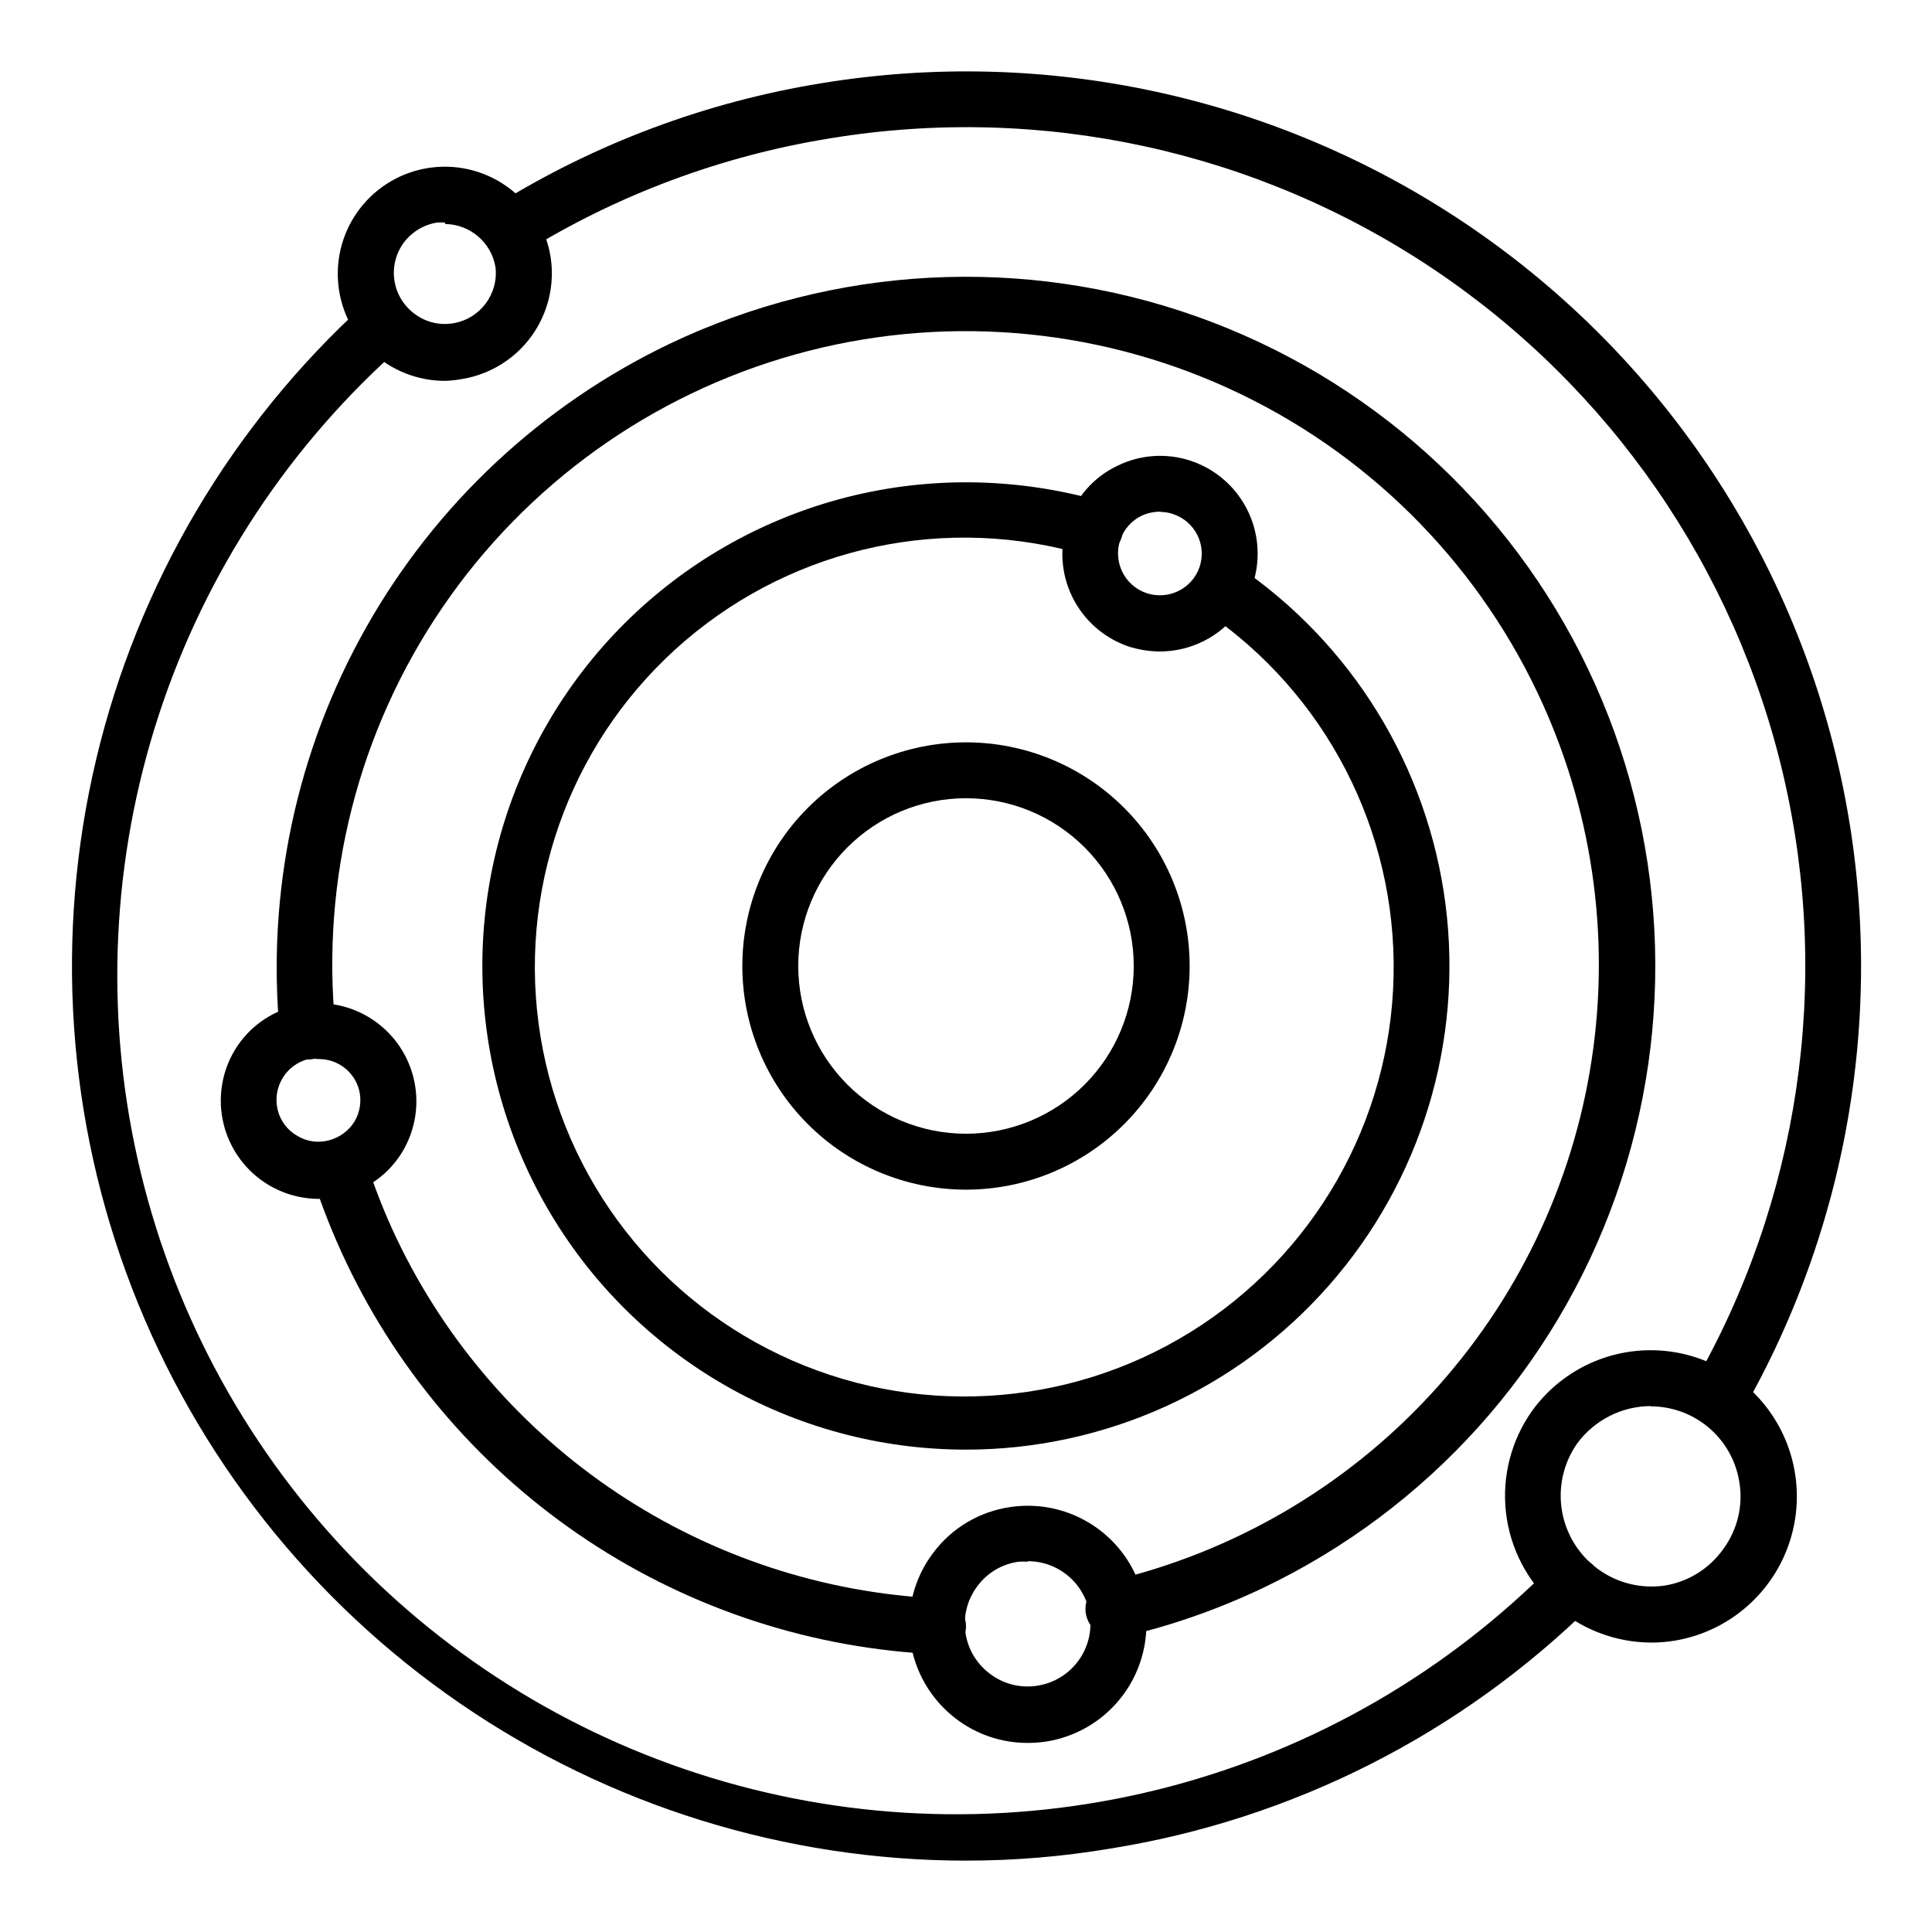 <?xml version="1.0" encoding="UTF-8"?>
<!-- Uploaded to: ICON Repo, www.svgrepo.com, Generator: ICON Repo Mixer Tools -->
<svg fill="#000000" width="800px" height="800px" version="1.1" viewBox="144 144 512 512" xmlns="http://www.w3.org/2000/svg">
 <g>
  <path d="m228.41 461.71c-5.781-0.023-11.391-1.977-15.938-5.547-4.547-3.566-7.777-8.551-9.18-14.16-1.688-6.727-0.621-13.848 2.965-19.781 3.547-5.848 9.281-10.035 15.93-11.633 6.668-1.625 13.707-0.547 19.582 2.996 5.879 3.547 10.117 9.27 11.789 15.926 1.676 6.652 0.652 13.699-2.848 19.605-3.531 5.918-9.301 10.164-16.004 11.777-2.059 0.527-4.172 0.801-6.297 0.816zm0-37.043c-0.91-0.109-1.832-0.109-2.742 0-5.926 1.527-9.523 7.535-8.074 13.484 0.699 2.875 2.547 5.336 5.113 6.816 2.5 1.547 5.527 2 8.371 1.258 2.867-0.719 5.336-2.523 6.891-5.039 1.484-2.523 1.91-5.535 1.184-8.371-1.281-4.832-5.668-8.184-10.668-8.148z"/>
  <path d="m581.52 579.3c-9.539-0.055-18.727-3.613-25.812-10-7.086-6.383-11.582-15.148-12.629-24.629-1.043-9.48 1.43-19.016 6.953-26.793 7.562-10.469 19.844-16.48 32.754-16.031 12.906 0.449 24.742 7.297 31.562 18.266 6.816 10.969 7.723 24.617 2.414 36.391-5.309 11.773-16.137 20.125-28.871 22.277-2.106 0.352-4.238 0.527-6.371 0.52zm0-62.68c-7.727 0.023-14.984 3.703-19.562 9.926-3.621 5.172-5.07 11.555-4.031 17.785 1.039 6.227 4.481 11.797 9.586 15.508 5.106 3.715 11.465 5.273 17.711 4.344 6.254-1.027 11.832-4.523 15.484-9.703 3.758-5.113 5.281-11.527 4.223-17.781-0.898-5.598-3.766-10.684-8.086-14.352s-9.809-5.672-15.473-5.652z"/>
  <path d="m416.3 605.89c-6.789 0.012-13.398-2.203-18.816-6.297-6.664-5.012-11.066-12.461-12.234-20.715-1.168-8.258 0.996-16.637 6.012-23.297 4.969-6.684 12.418-11.086 20.668-12.223 11.117-1.59 22.238 2.875 29.172 11.707 6.934 8.836 8.629 20.695 4.445 31.117-4.184 10.422-13.609 17.82-24.727 19.41-1.496 0.207-3.008 0.309-4.519 0.297zm0-48.012c-0.789-0.07-1.582-0.07-2.371 0-4.352 0.586-8.281 2.914-10.891 6.445-2.668 3.519-3.816 7.957-3.191 12.328 0.629 4.371 2.977 8.309 6.527 10.938 3.484 2.652 7.887 3.801 12.223 3.188 5.625-0.758 10.477-4.336 12.855-9.488 2.383-5.152 1.965-11.164-1.105-15.941-3.074-4.773-8.371-7.644-14.047-7.617z"/>
  <path d="m261.97 244.93c-7.269 0.02-14.27-2.75-19.555-7.738-5.289-4.988-8.457-11.812-8.859-19.07-0.402-7.258 1.996-14.395 6.703-19.934 4.703-5.543 11.355-9.066 18.582-9.848 7.227-0.781 14.477 1.242 20.258 5.652 5.777 4.406 9.645 10.863 10.805 18.039 1.156 7.375-0.637 14.906-4.988 20.965-4.356 6.059-10.922 10.16-18.277 11.414-1.539 0.289-3.102 0.465-4.668 0.52zm0-41.934c-0.738-0.074-1.484-0.074-2.223 0-3.531 0.582-6.695 2.523-8.816 5.406-2.106 2.914-2.965 6.547-2.379 10.094 0.586 3.547 2.562 6.715 5.492 8.801 2.898 2.121 6.535 2.977 10.074 2.371 7.109-1.18 12.039-7.738 11.188-14.895-1.105-6.523-6.719-11.324-13.336-11.41z"/>
  <path d="m451.42 316.65c-2.844-0.016-5.668-0.465-8.375-1.336-6.519-2.238-11.883-6.981-14.902-13.18-3.016-6.203-3.438-13.348-1.172-19.863 2.18-6.512 6.914-11.859 13.113-14.816 6.137-3.027 13.23-3.481 19.707-1.262 7.797 2.68 13.852 8.906 16.316 16.773 2.465 7.863 1.043 16.434-3.828 23.082-4.875 6.648-12.617 10.582-20.859 10.602zm0-37.043v-0.004c-1.719 0.004-3.41 0.387-4.965 1.113-2.609 1.285-4.606 3.547-5.559 6.297-0.965 2.789-0.781 5.852 0.512 8.504 1.289 2.656 3.586 4.688 6.379 5.648 5.769 1.973 12.051-1.07 14.078-6.816 0.965-2.781 0.781-5.832-0.512-8.473-1.297-2.644-3.59-4.66-6.379-5.606-1-0.363-2.051-0.562-3.113-0.594z"/>
  <path d="m400 459.27c-15.723 0-30.797-6.242-41.914-17.359-11.113-11.117-17.359-26.191-17.359-41.91 0-15.723 6.246-30.797 17.359-41.914 11.117-11.113 26.191-17.359 41.914-17.359 15.719 0 30.793 6.246 41.91 17.359 11.117 11.117 17.359 26.191 17.359 41.914 0 15.719-6.242 30.793-17.359 41.91-11.117 11.117-26.191 17.359-41.91 17.359zm0-103.73c-11.793 0-23.098 4.684-31.434 13.023-8.34 8.336-13.023 19.641-13.023 31.434 0 11.789 4.684 23.094 13.023 31.434 8.336 8.336 19.641 13.02 31.434 13.02 11.789 0 23.094-4.684 31.434-13.02 8.336-8.34 13.02-19.645 13.02-31.434 0-11.793-4.684-23.098-13.02-31.434-8.34-8.34-19.645-13.023-31.434-13.023z"/>
  <path d="m400 637.09c-47.859-0.031-94.59-14.547-134.04-41.641-39.457-27.09-69.789-65.488-87.008-110.14-17.223-44.656-20.523-93.477-9.473-140.04 11.047-46.566 35.93-88.699 71.379-120.86 1.457-1.336 3.391-2.035 5.367-1.938 1.977 0.098 3.832 0.984 5.152 2.457 2.734 3.031 2.504 7.699-0.52 10.445-30.027 26.316-52.414 60.238-64.805 98.195-12.391 37.957-14.324 78.555-5.602 117.52 8.719 38.965 27.777 74.859 55.168 103.91 27.387 29.055 62.098 50.195 100.48 61.195 38.383 11.004 79.023 11.465 117.64 1.336 38.625-10.133 73.805-30.48 101.84-58.906 2.891-2.875 7.559-2.875 10.449 0 1.402 1.391 2.191 3.285 2.191 5.262 0 1.973-0.789 3.867-2.191 5.258-34.809 34.387-79.492 57.027-127.8 64.754-12.633 2.125-25.422 3.191-38.23 3.188z"/>
  <path d="m599 521.95c-2.551-0.07-4.883-1.445-6.18-3.644-1.293-2.199-1.367-4.906-0.191-7.172 28.203-48.836 36.789-106.57 24.016-161.5-12.773-54.93-45.953-102.95-92.809-134.34-46.859-31.383-103.89-43.777-159.55-34.68-28.914 4.617-56.621 14.945-81.5 30.379-3.379 1.293-7.199-0.047-9.031-3.164-1.836-3.117-1.148-7.106 1.621-9.43 26.414-16.426 55.832-27.43 86.539-32.379 59.355-9.691 120.18 3.539 170.15 37.012s85.348 84.688 98.973 143.27c13.625 58.578 4.481 120.15-25.59 172.24-1.402 2.188-3.848 3.481-6.445 3.406z"/>
  <path d="m392.59 582.41c-33.086-1.43-65.16-11.84-92.777-30.113-27.621-18.273-49.742-43.719-63.996-73.609-3.527-7.394-6.551-15.02-9.039-22.82-0.602-1.887-0.422-3.938 0.496-5.691 0.918-1.754 2.5-3.066 4.394-3.644 3.906-1.207 8.051 0.984 9.262 4.891 2.25 7.148 4.996 14.129 8.223 20.891 13.07 27.359 33.309 50.664 58.566 67.441 25.254 16.777 54.586 26.398 84.871 27.84 4.09 0 7.41 3.316 7.41 7.41 0 4.09-3.32 7.406-7.41 7.406z"/>
  <path d="m439.93 577.81c-4.094 0.453-7.773-2.5-8.227-6.594-0.449-4.09 2.504-7.773 6.598-8.223 32.602-7.664 62.168-24.91 84.891-49.516 22.723-24.605 37.559-55.449 42.605-88.562 5.047-33.109 0.07-66.973-14.289-97.23-16.949-35.754-45.988-64.371-81.988-80.793-36-16.426-76.645-19.598-114.76-8.961-38.113 10.637-71.242 34.398-93.535 67.086-22.293 32.691-32.32 72.211-28.305 111.57 0.207 1.957-0.371 3.914-1.605 5.441-1.238 1.531-3.031 2.504-4.988 2.711-1.965 0.203-3.934-0.383-5.465-1.637-1.531-1.25-2.496-3.062-2.684-5.031-3.617-37.395 4.344-74.996 22.805-107.71 18.457-32.719 46.527-58.973 80.402-75.215 43.719-20.859 93.938-23.492 139.6-7.328 45.664 16.168 83.035 49.812 103.89 93.531 20.855 43.723 23.492 93.938 7.328 139.6-16.168 45.664-49.812 83.035-93.531 103.89-11.852 5.637-24.27 9.984-37.047 12.965z"/>
  <path d="m400 528.17c-45.793 0-88.109-24.43-111-64.086-22.898-39.656-22.898-88.516 0-128.18 22.895-39.656 65.211-64.086 111-64.086 12.285 0.004 24.508 1.75 36.301 5.184 3.93 1.168 6.168 5.297 5.004 9.227-1.168 3.926-5.297 6.168-9.227 5-36.984-11.035-77.043-2.574-106.4 22.48-29.359 25.051-44.023 63.277-38.949 101.54 5.078 38.262 29.199 71.344 64.078 87.871 34.875 16.531 75.754 14.258 108.58-6.039s53.133-55.852 53.93-94.438c0.801-38.59-18.012-74.953-49.973-96.59-3.375-2.312-4.238-6.926-1.926-10.301 2.285-3.356 6.844-4.246 10.227-2 30.531 20.605 50.723 53.352 55.426 89.887 4.699 36.535-6.543 73.324-30.867 100.99-24.32 27.664-59.367 43.527-96.203 43.543z"/>
 </g>
</svg>